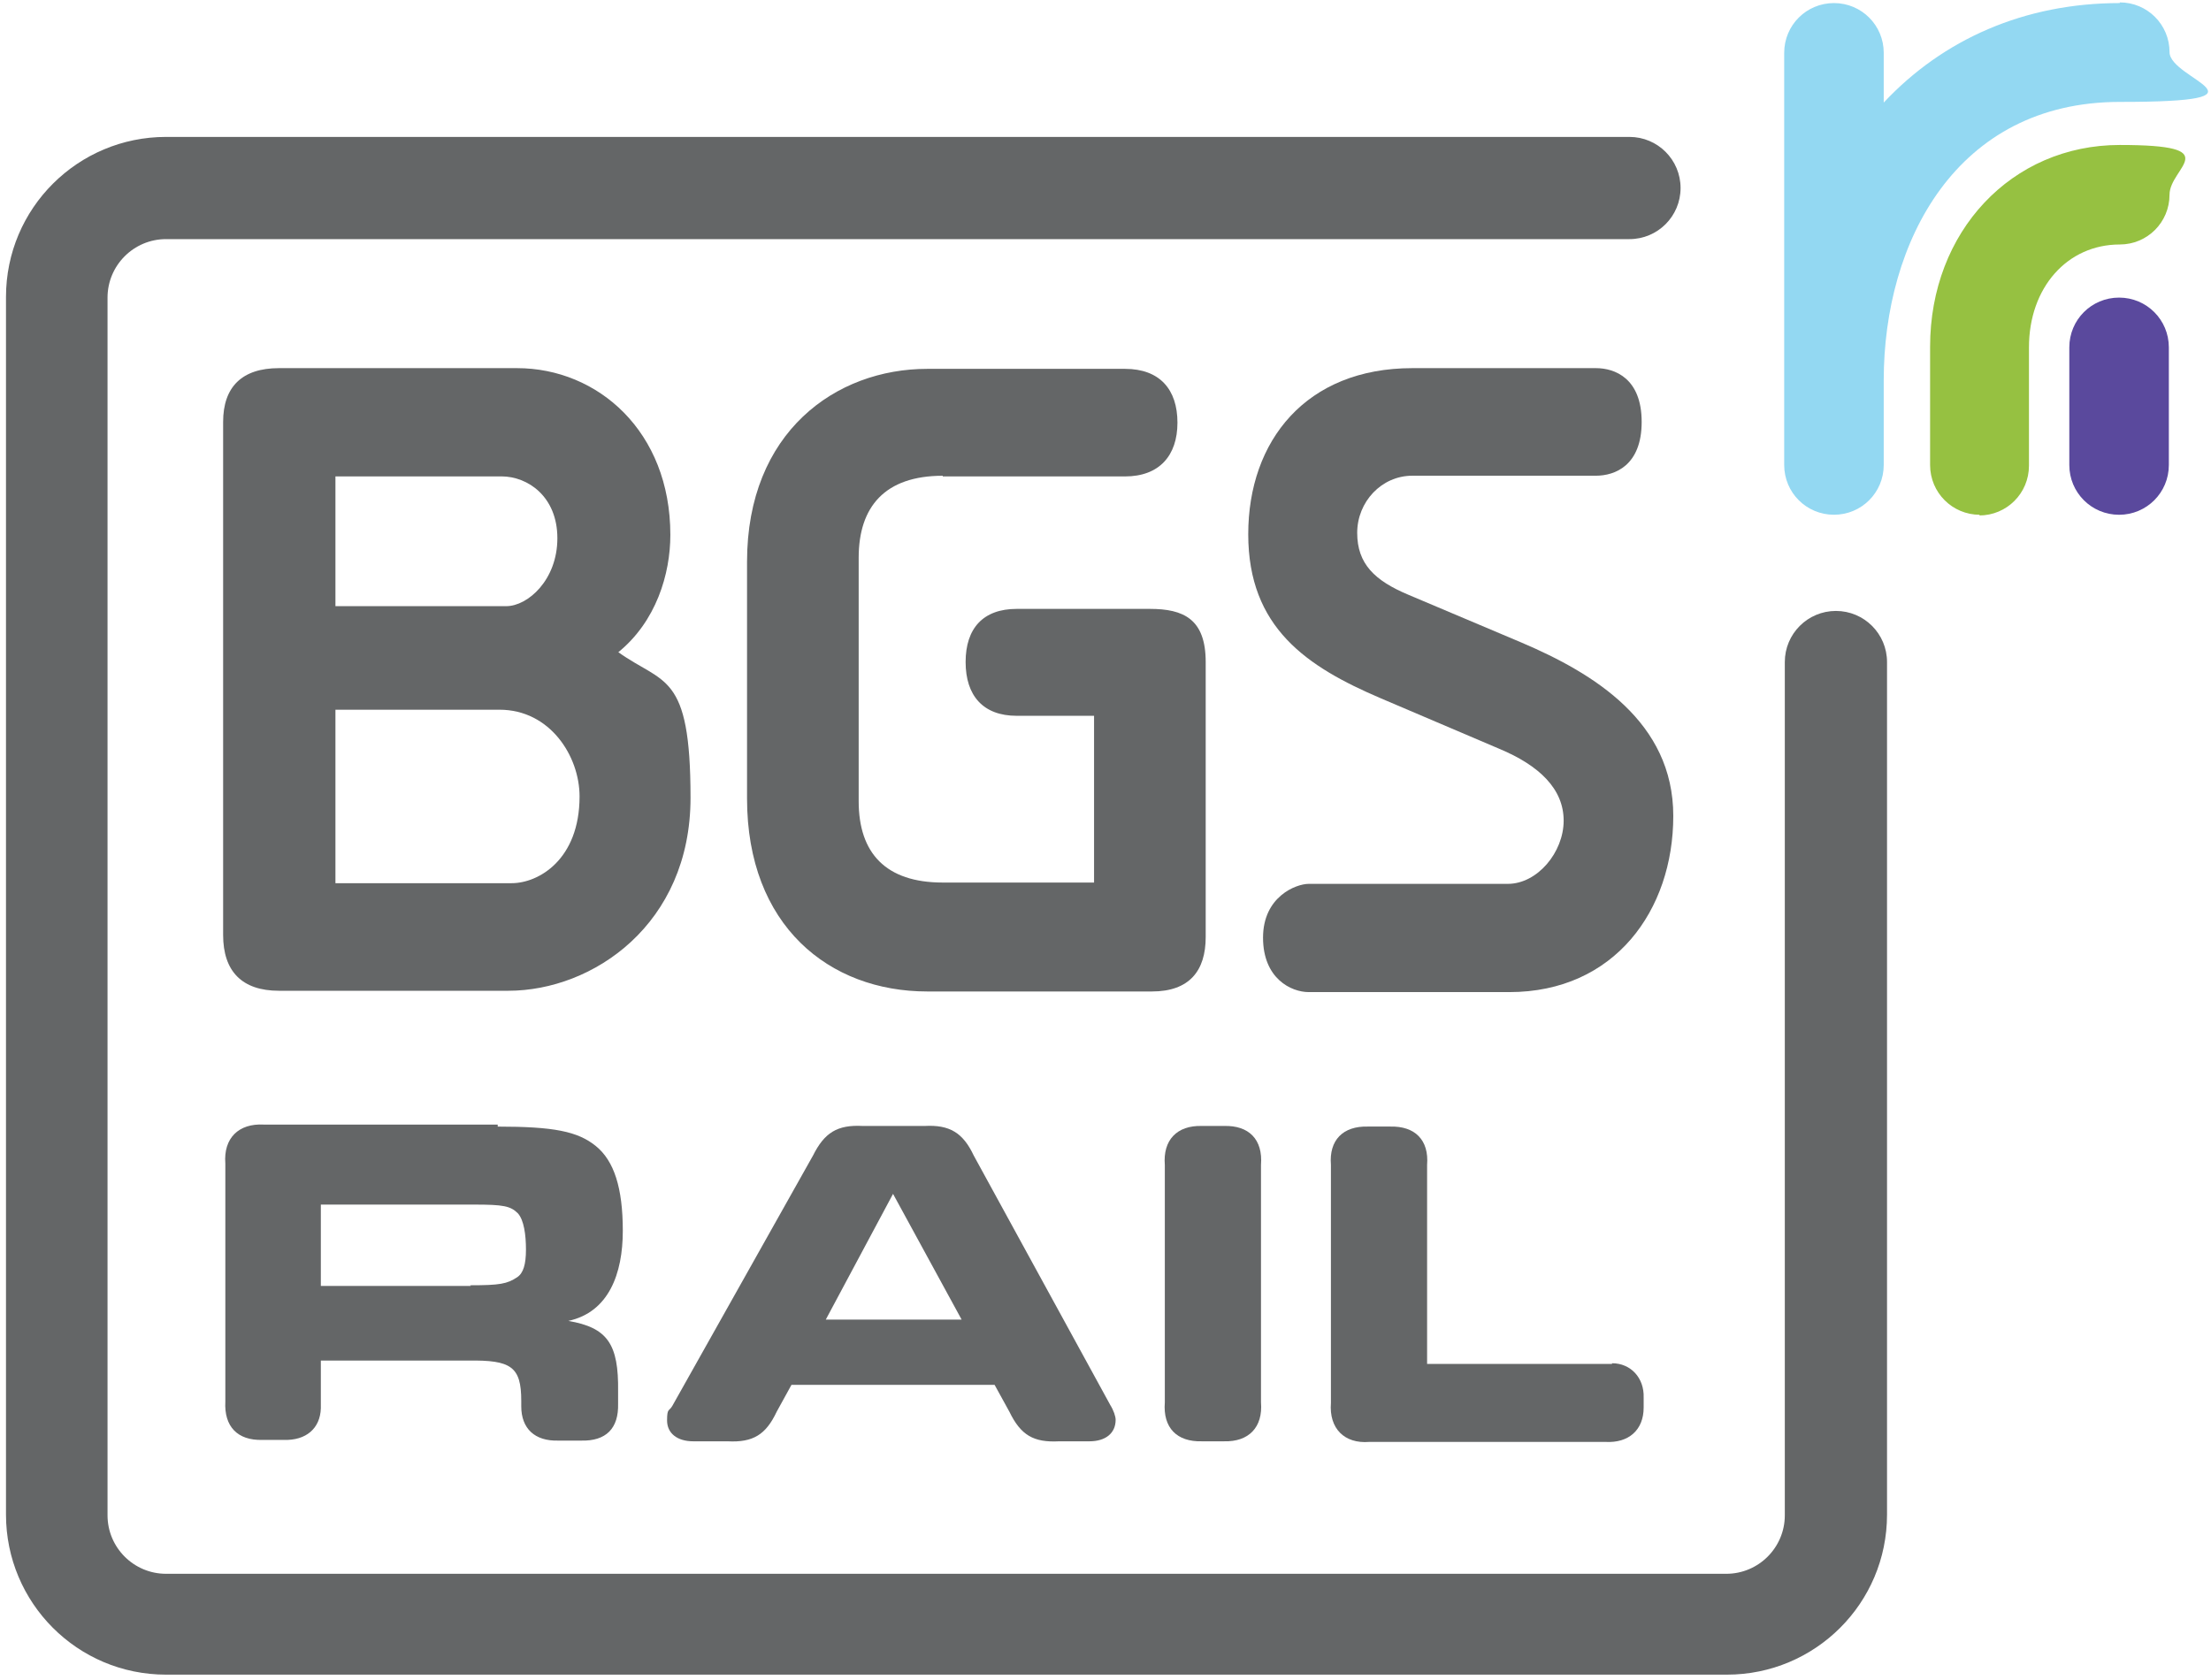 <svg width="254" height="193" viewBox="0 0 254 193" fill="none" xmlns="http://www.w3.org/2000/svg">
<path d="M57.178 129.451C63.59 129.451 66.371 129.991 68.457 131.691C70.543 133.391 71.548 136.481 71.548 141.426C71.548 146.37 69.925 150.774 65.29 151.778C69.771 152.551 71.085 154.405 71.007 159.891V161.281C71.085 164.14 69.617 165.608 66.758 165.531H64.131C61.427 165.608 59.882 164.14 59.882 161.59V160.972C59.882 157.032 58.723 156.26 53.778 156.337H36.858V161.822C36.781 164.14 35.159 165.531 32.609 165.453H30.137C27.278 165.531 25.733 163.908 25.887 161.05V133.7C25.656 130.764 27.433 129.064 30.291 129.219H57.178V129.451ZM54.01 147.684C57.41 147.684 58.26 147.529 59.418 146.757C60.114 146.293 60.423 145.289 60.423 143.589C60.423 141.889 60.191 140.19 59.495 139.417C58.645 138.567 57.796 138.413 54.474 138.413H36.858V147.761H54.087L54.01 147.684Z" fill="#646667"/>
<path d="M90.926 159.123L89.226 162.213C87.99 164.84 86.522 165.767 83.586 165.613H79.646C77.792 165.613 76.633 164.685 76.633 163.217C76.633 161.749 76.864 162.213 77.251 161.518L93.398 132.777C94.712 130.15 96.18 129.223 99.115 129.378H106.223C109.082 129.223 110.627 130.15 111.863 132.777L127.547 161.44C127.933 162.058 128.165 162.754 128.165 163.14C128.165 164.685 127.006 165.613 125.152 165.613H121.675C118.739 165.767 117.271 164.917 115.958 162.213L114.258 159.123H90.926ZM110.472 151.628L102.592 137.181L94.866 151.628H110.395H110.472Z" fill="#646667"/>
<path d="M133.815 133.859C133.583 131 135.206 129.3 138.064 129.378H140.614C143.472 129.3 145.095 130.923 144.863 133.859V161.131C145.095 163.99 143.472 165.69 140.614 165.612H138.064C135.206 165.69 133.583 164.067 133.815 161.131V133.859Z" fill="#646667"/>
<path d="M185.191 156.643C187.355 156.643 188.9 158.343 188.823 160.584V161.742C188.823 164.292 187.123 165.837 184.419 165.683H157.3C154.442 165.914 152.665 164.137 152.897 161.202V133.852C152.665 130.993 154.288 129.371 157.146 129.448H159.696C162.554 129.371 164.177 130.993 163.945 133.852V156.721H185.191V156.643Z" fill="#646667"/>
<path d="M216.782 75.995V174.037C216.782 184.235 208.516 192.425 198.395 192.425H19.075C8.877 192.425 0.688 184.158 0.688 174.037V34.12C0.688 23.922 8.954 15.732 19.075 15.732H187.192C190.437 15.732 193.064 18.359 193.064 21.604C193.064 24.849 190.437 27.476 187.192 27.476H19.075C15.367 27.476 12.353 30.489 12.353 34.197V174.115C12.353 177.823 15.367 180.836 19.075 180.836H198.317C202.026 180.836 205.039 177.823 205.039 174.115V76.072C205.039 72.827 207.666 70.2 210.91 70.2C214.155 70.2 216.782 72.827 216.782 76.072V75.995Z" fill="#646667"/>
<path d="M70.984 74.982C75.388 71.428 77.01 65.942 77.01 61.461C77.01 49.563 68.667 42.301 59.395 42.301H32.045C27.796 42.301 25.633 44.464 25.633 48.481V107.431C25.633 111.603 27.796 113.843 32.045 113.843H58.391C68.126 113.843 79.328 106.194 79.328 91.67C79.328 77.145 76.238 78.69 70.984 74.904M38.535 54.74H57.618C60.631 54.74 64.031 57.057 64.031 61.847C64.031 66.638 60.632 69.651 58.159 69.651H38.535V54.74ZM58.777 101.482H38.535V81.549H57.387C63.181 81.549 66.58 86.879 66.58 91.515C66.58 98.778 61.867 101.482 58.777 101.482Z" fill="#646667"/>
<path d="M108.303 54.744H129.24C133.181 54.744 135.266 52.349 135.266 48.564C135.266 44.778 133.258 42.383 129.24 42.383H106.526C96.019 42.383 85.82 49.645 85.82 64.556V91.752C85.82 106.354 95.246 113.925 106.526 113.925H132.331C136.657 113.925 138.511 111.53 138.511 107.667V76.068C138.511 71.123 135.962 69.964 132.099 69.964H116.801C112.938 69.964 110.93 72.205 110.93 76.068C110.93 79.931 112.938 82.249 116.801 82.249H125.686V101.409H108.303C101.736 101.409 98.645 98.01 98.645 92.061V64.093C98.645 58.221 101.659 54.667 108.303 54.667" fill="#646667"/>
<path d="M162.25 54.662H183.342C185.505 54.662 188.595 53.503 188.595 48.481C188.595 43.46 185.505 42.301 183.342 42.301H162.25C150.043 42.301 143.398 50.645 143.398 61.384C143.398 72.123 150.12 76.604 158.619 80.235L172.216 86.03C176.852 87.961 179.633 90.665 179.633 94.296C179.633 97.928 176.62 101.559 173.221 101.559H150.352C148.884 101.559 145.098 103.027 145.098 107.74C145.098 112.452 148.343 113.998 150.352 113.998H173.375C185.505 113.998 192.227 104.572 192.227 93.756C192.227 82.939 183.11 77.377 174.766 73.823L161.786 68.337C157.923 66.715 155.915 64.783 155.915 61.229C155.915 57.675 158.696 54.662 162.25 54.662Z" fill="#646667"/>
<path d="M243.44 59.15C240.272 59.15 237.723 56.6 237.723 53.433V39.912C237.723 36.745 240.272 34.195 243.44 34.195C246.607 34.195 249.157 36.745 249.157 39.912V53.433C249.157 56.6 246.607 59.15 243.44 59.15Z" fill="#5A499D"/>
<path d="M243.521 0.353C232.55 0.353 223.202 4.525 216.403 11.787V6.07C216.403 2.902 213.854 0.353 210.686 0.353C207.518 0.353 204.969 2.902 204.969 6.07V53.43C204.969 56.597 207.518 59.147 210.686 59.147C213.854 59.147 216.403 56.597 216.403 53.43V43.695C216.403 27.78 224.747 11.71 243.521 11.71C262.295 11.71 249.238 9.16 249.238 5.993C249.238 2.825 246.689 0.275 243.521 0.275V0.353Z" fill="#93D8F2"/>
<path d="M227.448 59.151C224.28 59.151 221.73 56.601 221.73 53.434V39.836C221.73 26.625 231.079 16.658 243.518 16.658C255.957 16.658 249.235 19.208 249.235 22.375C249.235 25.543 246.685 28.093 243.518 28.093C237.492 28.093 233.088 33.037 233.088 39.913V53.511C233.088 56.679 230.538 59.228 227.371 59.228L227.448 59.151Z" fill="#96C141"/>
</svg>
